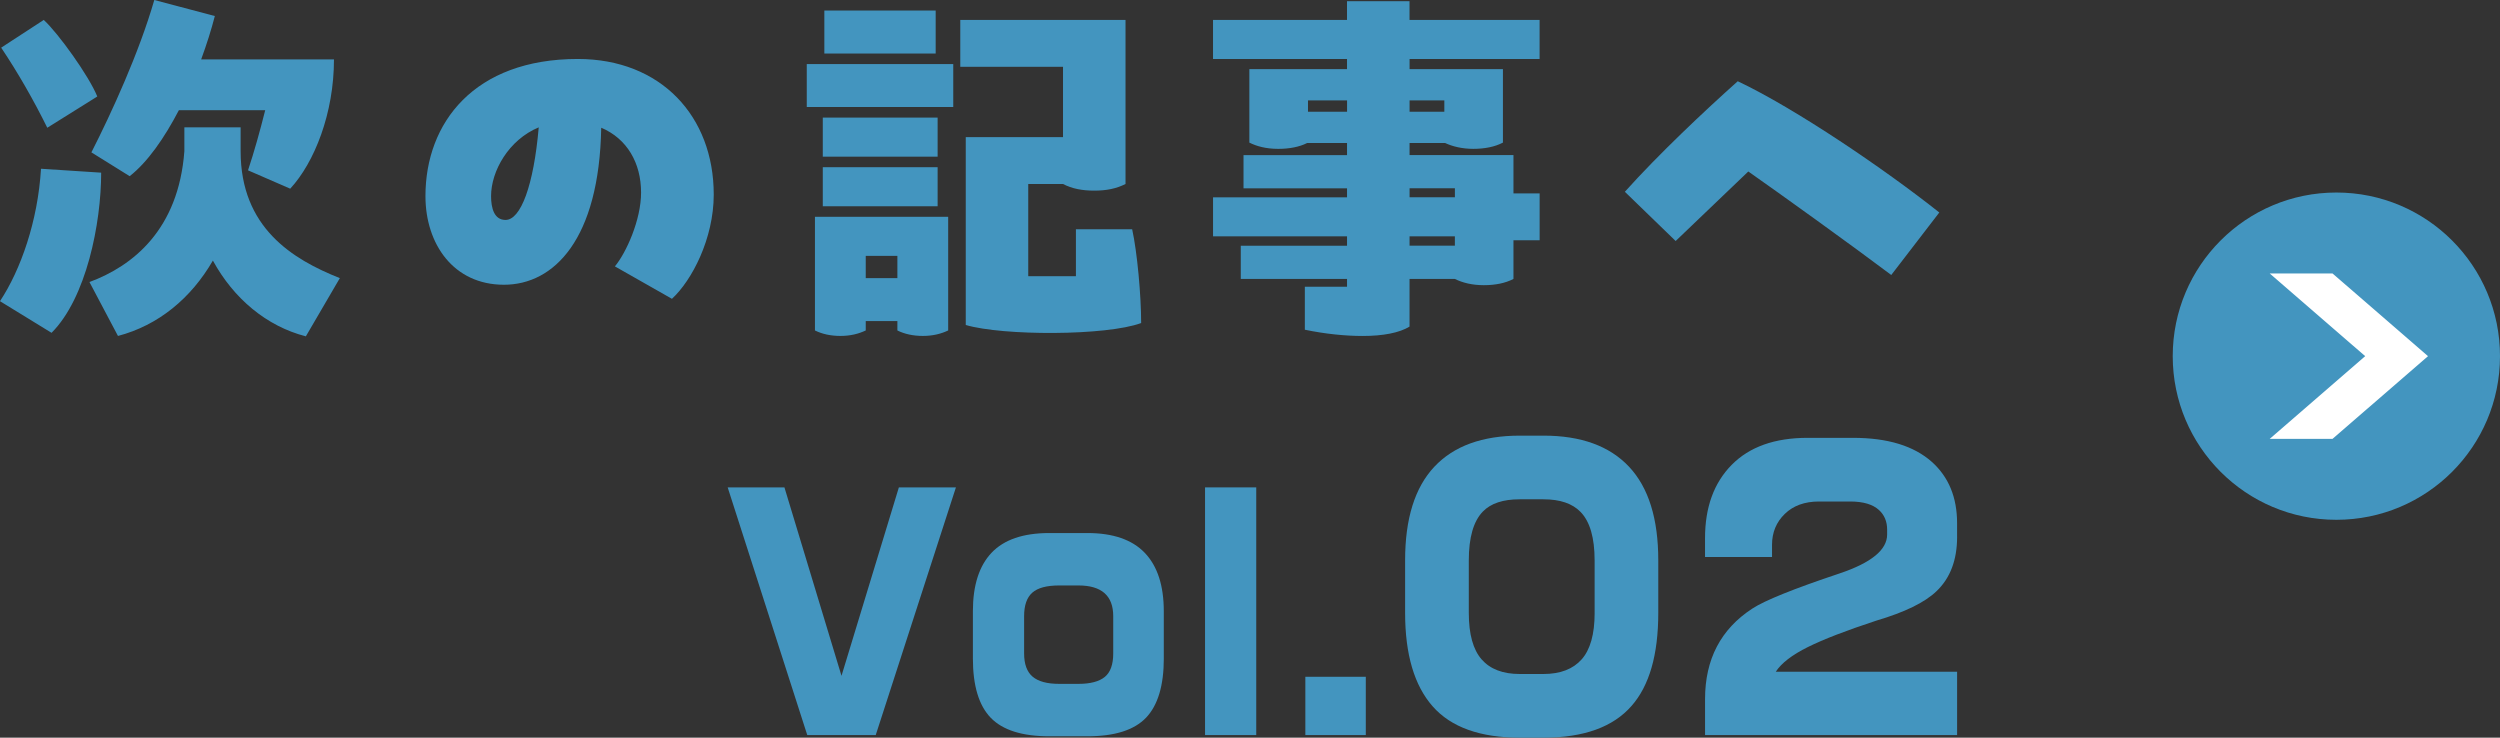 <?xml version="1.0" encoding="UTF-8"?>
<svg id="b" data-name="レイヤー_2" xmlns="http://www.w3.org/2000/svg" viewBox="0 0 121.581 35.874">
  <rect x="0" y="0" width="121.581" height="35.874" fill="#333333" stroke="none"/>
  <g id="c" data-name="grid_x5F_guideline">
    <g>
      <g>
        <path d="M46.489,23.703l-3.9,12.045h-3.33l-3.87-12.045h2.76l2.775,9.165,2.79-9.165h2.775Z" fill="#4395bf"/>
        <path d="M56.599,32.019c0,1.318-.288,2.279-.862,2.883-.575.604-1.528.906-2.858.906h-1.845c-1.32,0-2.27-.3-2.85-.898-.58-.599-.87-1.563-.87-2.891v-2.292c0-1.258.302-2.206.908-2.845.605-.639,1.542-.959,2.812-.959h1.845c1.25,0,2.182.322,2.797.966s.922,1.59.922,2.838v2.292ZM54.139,31.777v-1.81c0-.997-.565-1.495-1.695-1.495h-.93c-.61,0-1.048.117-1.312.352-.265.234-.397.615-.397,1.144v1.81c0,.519.137.895.412,1.129.275.234.707.351,1.297.351h.93c.58,0,1.007-.112,1.283-.336.275-.225.412-.606.412-1.144Z" fill="#4395bf"/>
        <path d="M61.094,35.748h-2.49v-12.045h2.49v12.045Z" fill="#4395bf"/>
        <path d="M66.422,35.748h-2.94v-2.835h2.94v2.835Z" fill="#4395bf"/>
        <path d="M80.646,29.808c0,2.028-.432,3.534-1.296,4.518-.9,1.032-2.328,1.548-4.284,1.548h-1.152c-1.932,0-3.345-.507-4.239-1.521-.894-1.014-1.341-2.529-1.341-4.545v-2.556c0-2.028.474-3.546,1.422-4.554.948-1.008,2.334-1.512,4.158-1.512h1.152c1.824,0,3.21.504,4.158,1.512.948,1.008,1.422,2.526,1.422,4.554v2.556ZM77.55,29.808v-2.556c0-1.104-.229-1.89-.686-2.358-.397-.408-.999-.612-1.805-.612h-1.155c-.807,0-1.402.198-1.787.594-.457.468-.686,1.26-.686,2.376v2.556c0,1.032.208,1.785.623,2.259.415.474,1.032.711,1.851.711h1.155c.818,0,1.438-.237,1.859-.711.421-.474.632-1.227.632-2.259Z" fill="#4395bf"/>
        <path d="M95.179,26.107c0,1.13-.336,2.014-1.008,2.65-.564.541-1.536,1.016-2.916,1.424-1.464.481-2.577.91-3.339,1.289-.762.378-1.281.778-1.557,1.199h8.82v3.078h-12.258v-1.749c0-1.935.765-3.401,2.295-4.399.602-.396,2.018-.967,4.247-1.712,1.542-.517,2.313-1.148,2.313-1.893v-.234c0-.396-.132-.715-.396-.956-.3-.276-.768-.415-1.404-.415h-1.512c-.696,0-1.251.201-1.665.603-.414.402-.621.903-.621,1.503v.594h-3.258v-.918c0-1.5.432-2.688,1.296-3.564.864-.875,2.094-1.314,3.69-1.314h2.214c1.68,0,2.958.391,3.834,1.172.816.733,1.224,1.725,1.224,2.975v.667Z" fill="#4395bf"/>
      </g>
      <g>
        <path d="M4.92,8.397c0,2.469-.722,6.098-2.413,7.789l-2.508-1.539c1.007-1.52,1.843-3.895,1.995-6.44l2.926.19ZM2.299,6.212C1.653,4.901.874,3.534.057,2.318L2.128.969c.722.665,2.204,2.736,2.603,3.724l-2.432,1.52ZM16.527,13.526l-1.653,2.831c-1.919-.494-3.515-1.843-4.521-3.685-1.064,1.842-2.66,3.153-4.616,3.666l-1.387-2.622c2.109-.779,4.331-2.545,4.616-6.364v-1.159h2.736v1.159c0,3.723,2.527,5.262,4.825,6.174ZM4.445,7.409c.988-1.938,2.318-4.844,3.059-7.409l2.944.779c-.171.665-.399,1.387-.665,2.109h6.459c0,2.622-.95,5.015-2.128,6.288l-2.052-.893c.304-.912.589-1.938.836-2.925h-4.198c-.703,1.349-1.52,2.526-2.394,3.21l-1.862-1.159Z" fill="#4395bf"/>
        <path d="M34.711,9.46c0,2.147-1.064,4.18-2.033,5.072l-2.774-1.577c.551-.665,1.273-2.261,1.273-3.59,0-1.444-.684-2.622-1.938-3.154-.095,5.434-2.299,7.637-4.73,7.637-2.451,0-3.818-1.976-3.818-4.312,0-3.571,2.375-6.668,7.409-6.668,4.046,0,6.611,2.792,6.611,6.592ZM26.2,6.193c-1.463.608-2.318,2.128-2.318,3.344,0,.589.152,1.159.703,1.159.741,0,1.368-1.671,1.615-4.502Z" fill="#4395bf"/>
        <path d="M46.359,3.116v2.089h-7.124v-2.089h7.124ZM39.634,10.543h6.478v5.528c-.361.171-.76.266-1.235.266s-.893-.095-1.235-.266v-.456h-1.539v.456c-.361.171-.76.266-1.235.266s-.893-.095-1.235-.266v-5.528ZM40.014,7.618v-1.899h5.585v1.899h-5.585ZM45.599,8.131v1.9h-5.585v-1.9h5.585ZM40.09,2.603V.513h5.414v2.089h-5.414ZM43.642,12.443h-1.539v1.083h1.539v-1.083ZM52.324,13.431v-2.28h2.736c.247,1.121.437,3.229.437,4.559-1.691.627-6.725.627-8.53.095V6.668h4.73v-3.419h-4.996V.969h8.036v7.979c-.456.228-.931.323-1.52.323s-1.083-.095-1.52-.323h-1.691v4.483h2.318Z" fill="#4395bf"/>
        <path d="M68.551,2.869v.494h4.54v3.572c-.399.209-.893.304-1.444.304-.532,0-1.007-.114-1.368-.285h-1.729v.589h5.053v1.862h1.273v2.279h-1.273v1.881c-.399.209-.893.304-1.444.304s-1.026-.114-1.406-.304h-2.204v2.318c-.494.304-1.292.456-2.28.456-.836,0-1.805-.095-2.812-.304v-2.09h2.052v-.38h-5.167v-1.615h5.167v-.456h-6.516v-1.899h6.516v-.437h-5.034v-1.615h5.034v-.589h-1.938c-.38.19-.855.285-1.406.285-.608,0-1.064-.133-1.406-.304v-3.572h4.749v-.494h-6.516V.969h6.516V.057h3.04v.912h6.326v1.9h-6.326ZM65.511,5.433v-.551h-1.9v.551h1.9ZM68.551,4.882v.551h1.691v-.551h-1.691ZM68.551,9.157v.437h2.204v-.437h-2.204ZM70.754,11.949v-.456h-2.204v.456h2.204Z" fill="#4395bf"/>
        <path d="M91.977,13.374c-1.919-1.444-5.433-3.97-6.953-5.034l-3.533,3.381-2.47-2.394c1.653-1.843,3.875-3.933,5.49-5.376,2.812,1.33,7.143,4.274,9.802,6.383l-2.337,3.04Z" fill="#4395bf"/>
      </g>
      <g>
        <circle cx="113.623" cy="17.321" r="7.958" fill="#4395bf"/>
        <polygon points="115.025 17.321 110.381 21.343 113.436 21.343 118.08 17.321 113.436 13.299 110.381 13.299 115.025 17.321" fill="#fff"/>
      </g>
    </g>
  </g>
</svg>